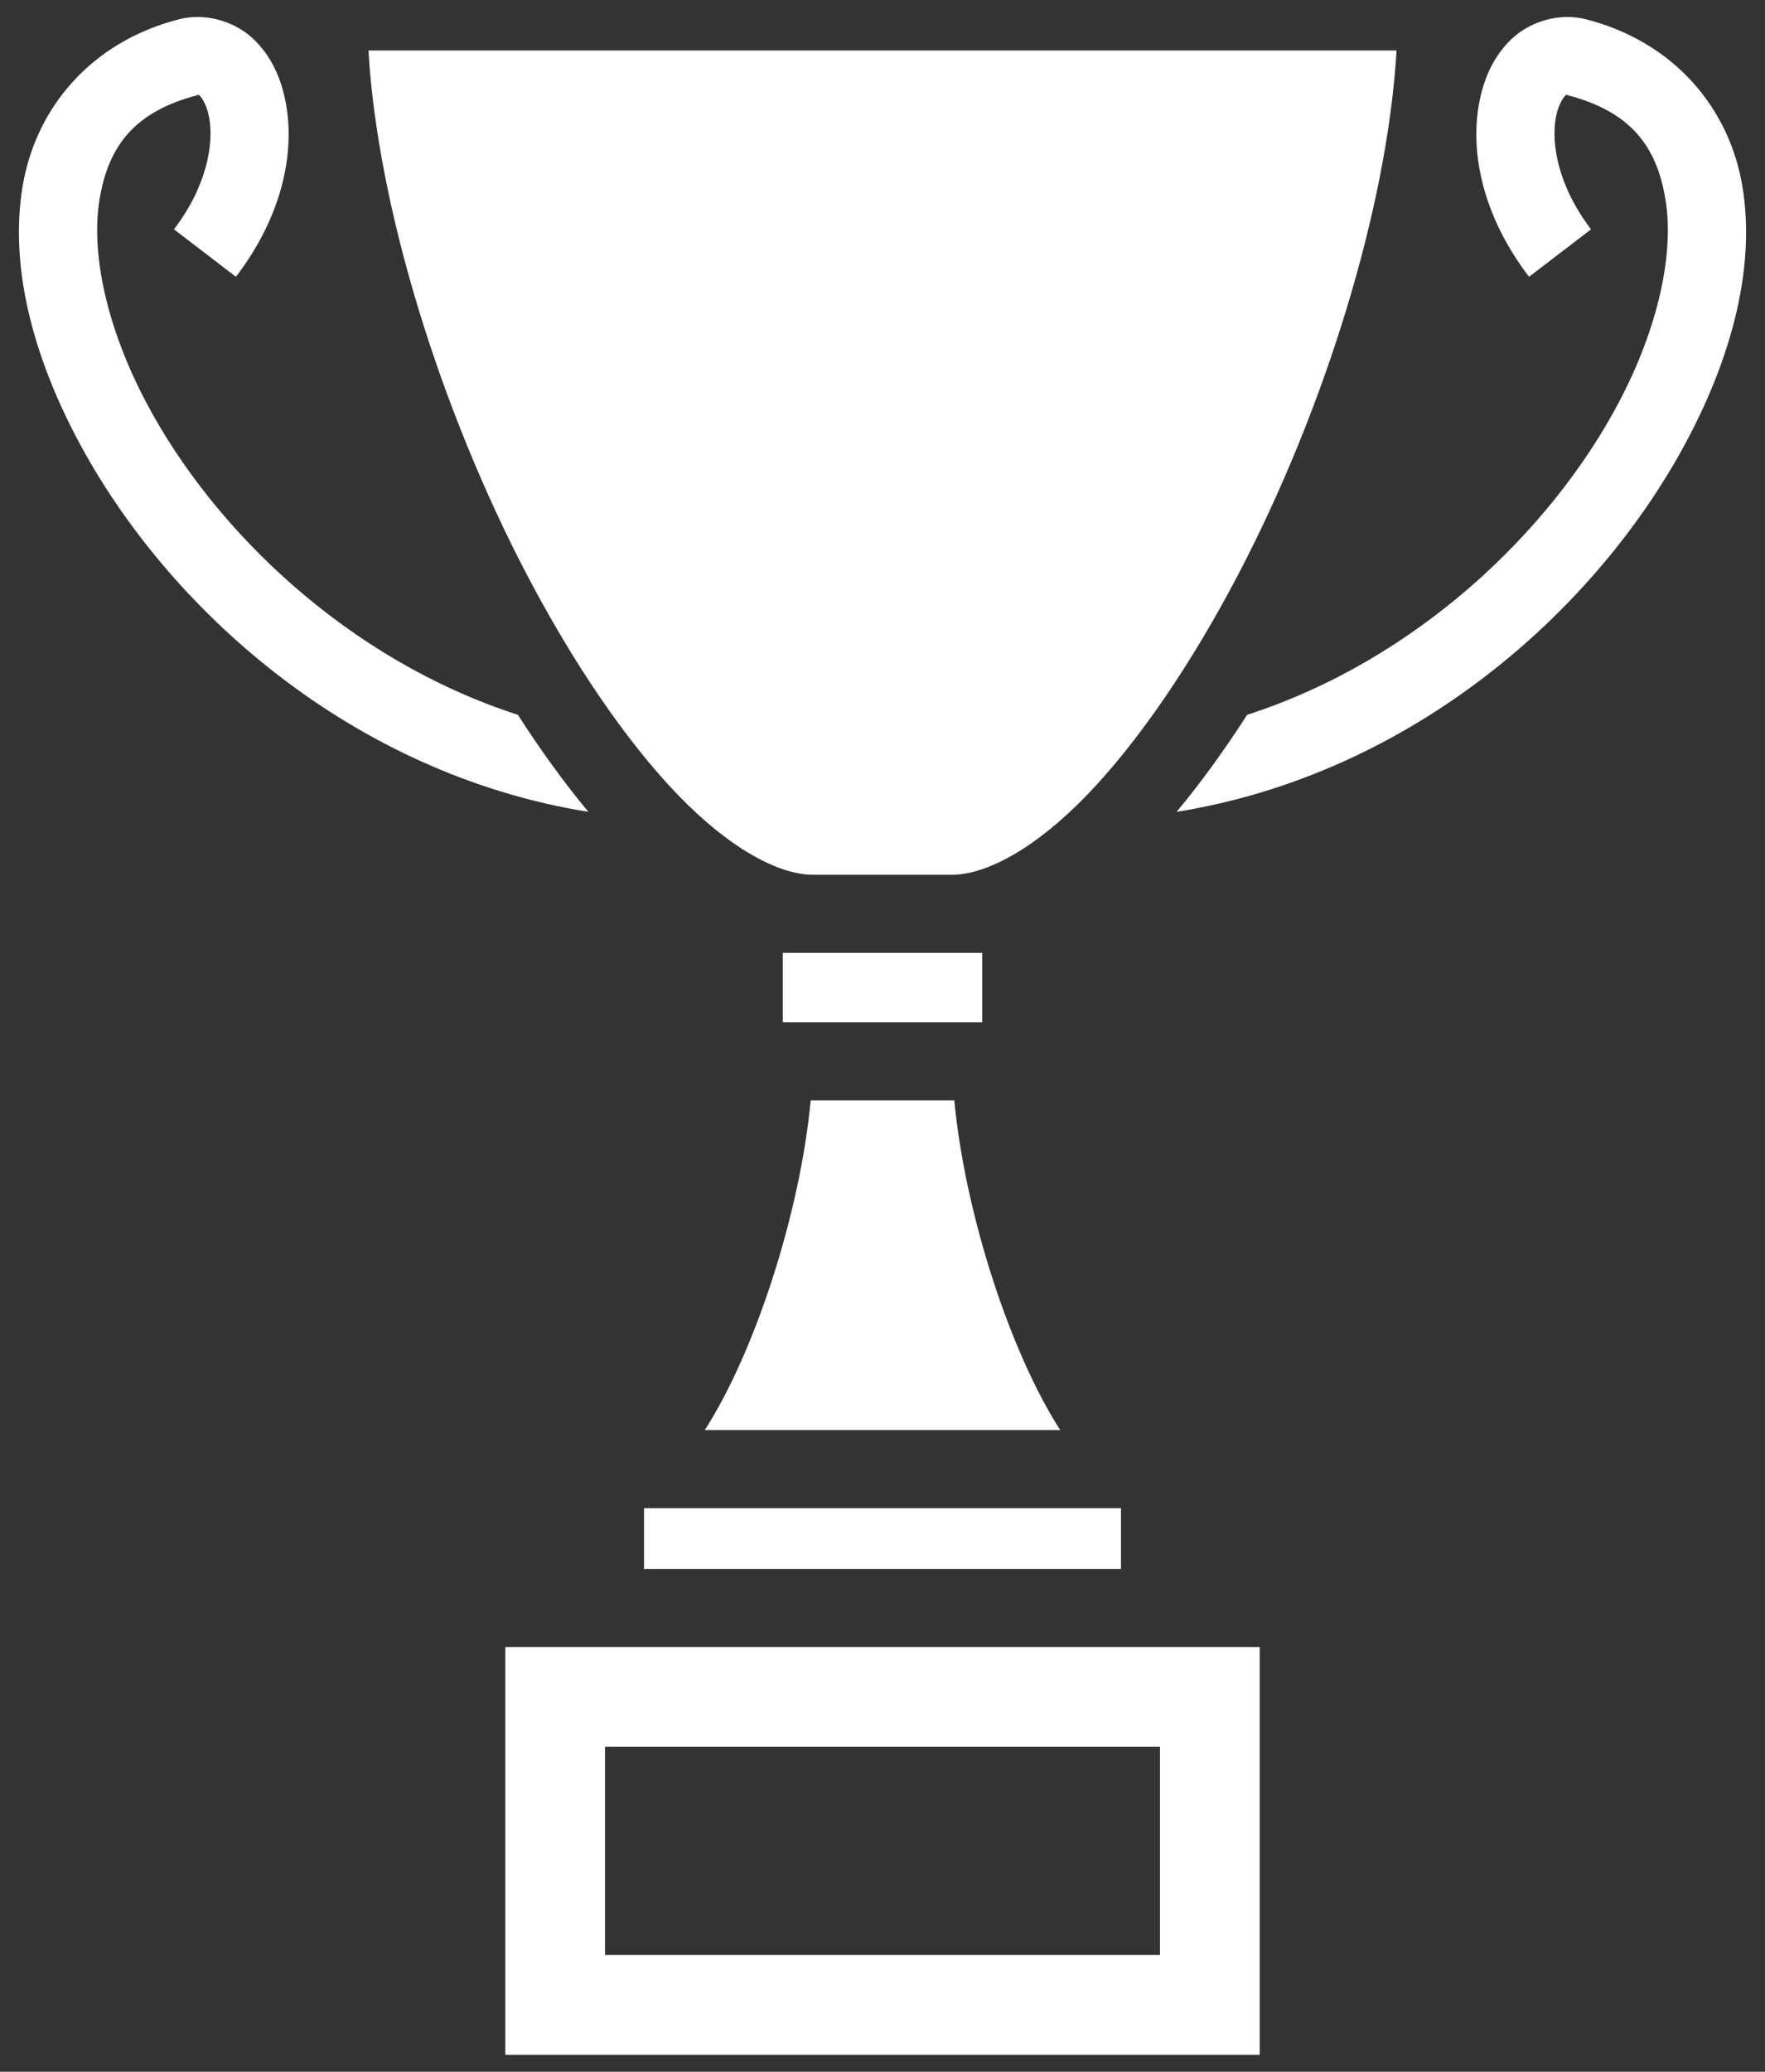 <?xml version="1.0" encoding="UTF-8"?>
<svg xmlns="http://www.w3.org/2000/svg" width="52" height="61" viewBox="0 0 52 61" fill="none">
  <rect x="0" y="0" width="52" height="61" fill="#333333" stroke="none"/>
  <path d="M5.869 0.501C5.669 0.496 5.47 0.518 5.276 0.567C2.659 1.239 1.04 3.202 0.663 5.504C0.286 7.806 0.94 10.402 2.282 12.938C4.926 17.93 10.363 22.783 17.336 23.904C16.619 23.045 15.925 22.084 15.257 21.046C10.275 19.44 6.313 15.637 4.314 11.861C3.138 9.64 2.673 7.456 2.932 5.876C3.191 4.296 3.963 3.278 5.848 2.794C5.856 2.792 5.857 2.79 5.86 2.787C5.852 2.769 5.873 2.777 5.86 2.787C5.865 2.798 5.873 2.807 5.882 2.815C5.95 2.878 6.098 3.101 6.164 3.472C6.297 4.213 6.111 5.463 5.125 6.752L6.951 8.15C8.282 6.411 8.694 4.562 8.427 3.068C8.294 2.32 7.994 1.641 7.453 1.136C7.048 0.756 6.463 0.514 5.869 0.501ZM46.131 0.501C45.536 0.514 44.952 0.757 44.547 1.136C44.006 1.642 43.706 2.32 43.572 3.068C43.306 4.562 43.718 6.411 45.049 8.15L46.875 6.752C45.889 5.463 45.703 4.213 45.836 3.472C45.902 3.101 46.05 2.878 46.118 2.815C46.127 2.808 46.135 2.798 46.14 2.787C46.127 2.777 46.148 2.769 46.14 2.787C46.143 2.79 46.144 2.792 46.152 2.794C48.037 3.278 48.809 4.296 49.068 5.876C49.327 7.456 48.862 9.64 47.686 11.861C45.687 15.637 41.725 19.44 36.743 21.046C36.075 22.084 35.38 23.045 34.664 23.904C41.637 22.783 47.074 17.93 49.718 12.938C51.06 10.402 51.714 7.806 51.337 5.504C50.96 3.202 49.341 1.239 46.724 0.567C46.53 0.518 46.331 0.496 46.131 0.501ZM10.855 1.486C11.129 6.152 12.996 12.097 15.522 16.919C16.89 19.531 18.444 21.816 19.962 23.394C21.481 24.972 22.934 25.756 23.956 25.756H28.044C29.066 25.756 30.519 24.972 32.038 23.394C33.556 21.816 35.11 19.531 36.478 16.919C39.004 12.097 40.871 6.153 41.145 1.486H10.855ZM23.062 28.055V30.099H28.938V28.055H23.062ZM23.885 32.398C23.571 35.715 22.251 39.791 20.764 42.106H31.236C29.749 39.791 28.429 35.715 28.115 32.398H23.885ZM18.974 44.405V46.194H33.026V44.405H18.974ZM14.887 48.493V60.5H37.113V48.493H14.887ZM17.825 51.431H34.175V57.562H17.825V51.431Z" fill="white"></path>
</svg>
